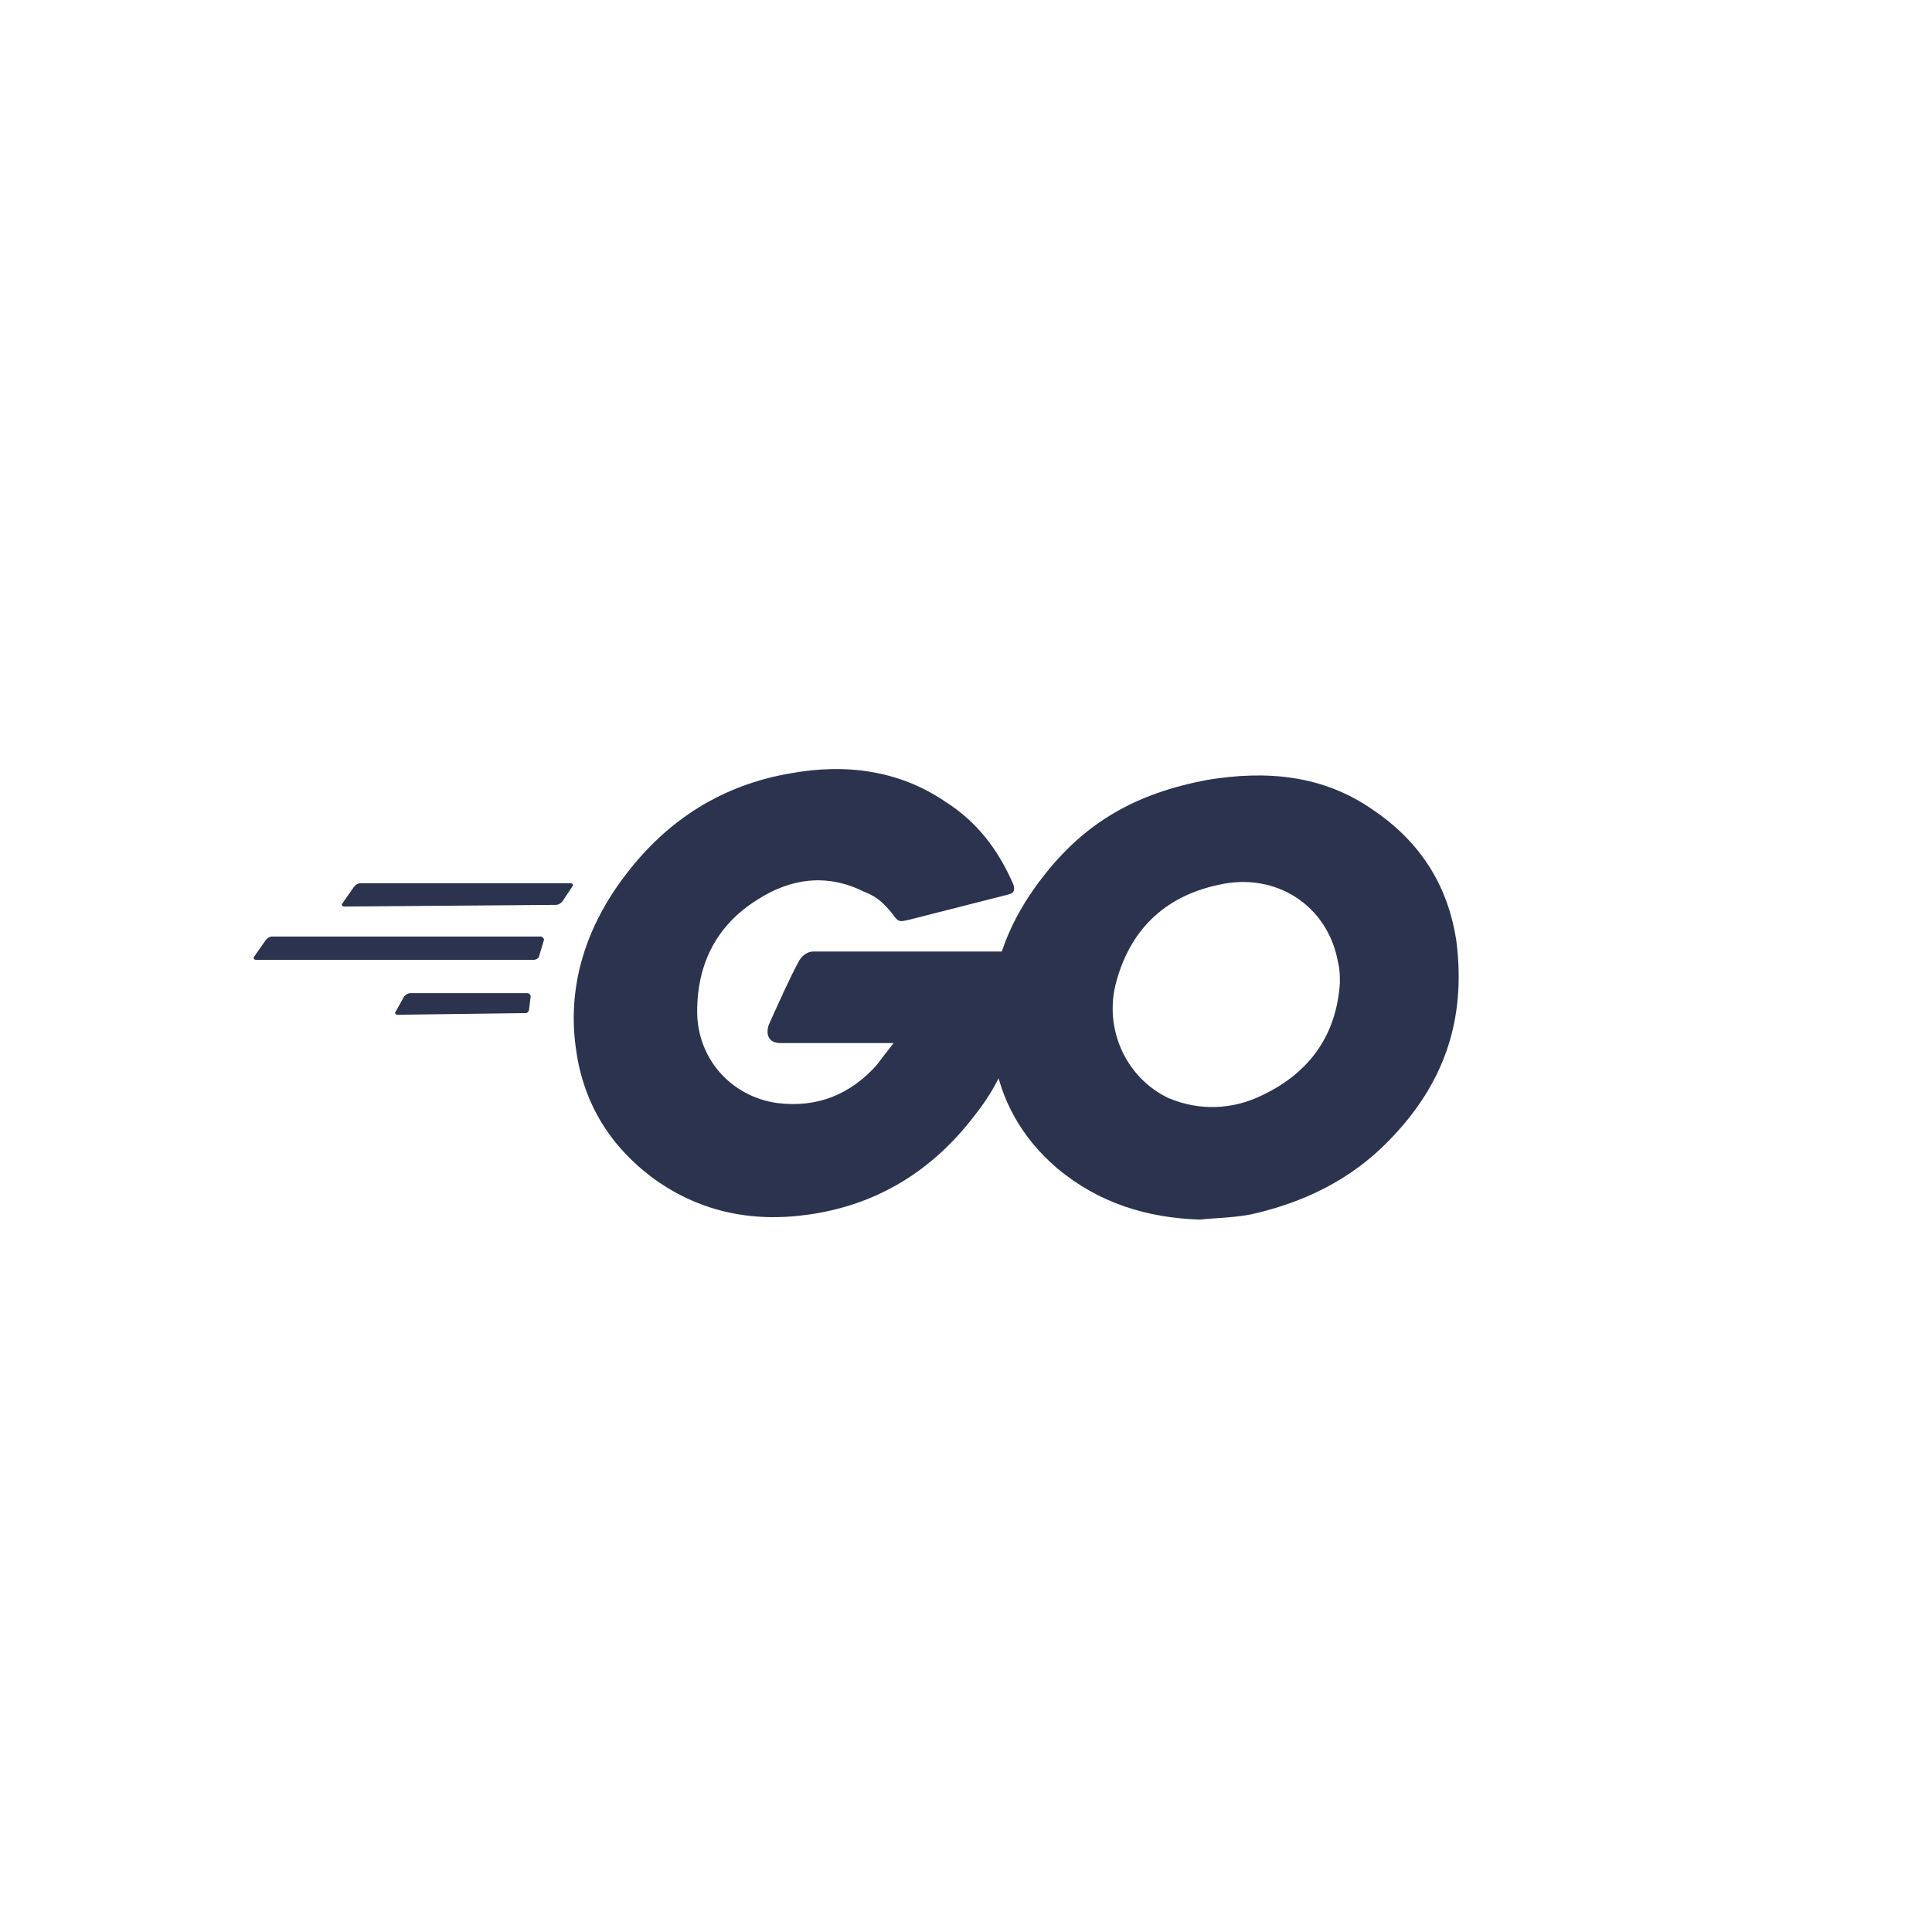 <svg width="36" height="36" viewBox="0 0 160 160" fill="none"
  xmlns="http://www.w3.org/2000/svg">
  <path d="M28.503 75.076C28.365 75.076 28.227 74.938 28.365 74.801L29.331 73.422C29.468 73.284 29.606 73.146 29.882 73.146H47.257C47.395 73.146 47.532 73.284 47.395 73.422L46.567 74.663C46.429 74.8 46.291 74.938 46.016 74.938L28.503 75.076ZM21.195 79.489C21.057 79.489 20.919 79.351 21.057 79.213L22.022 77.834C22.16 77.696 22.298 77.558 22.574 77.558H44.775C44.912 77.558 45.05 77.696 45.05 77.834L44.637 79.213C44.637 79.351 44.361 79.489 44.223 79.489H21.195ZM32.916 84.039C32.778 84.039 32.64 83.901 32.778 83.763L33.467 82.522C33.605 82.385 33.743 82.247 34.019 82.247H43.671C43.809 82.247 43.947 82.385 43.947 82.522L43.809 83.626C43.809 83.763 43.671 83.901 43.533 83.901L32.916 84.039ZM83.384 74.111L75.249 76.18C74.559 76.317 74.421 76.455 73.87 75.628C73.18 74.801 72.629 74.249 71.526 73.835C68.492 72.319 65.458 72.732 62.7 74.525C59.391 76.593 57.736 79.765 57.736 83.763C57.736 87.624 60.494 90.796 64.355 91.348C67.665 91.761 70.422 90.658 72.629 88.176C73.042 87.624 73.456 87.073 74.008 86.383H64.631C63.666 86.383 63.39 85.694 63.666 84.867C64.355 83.35 65.458 80.868 66.148 79.627C66.286 79.351 66.699 78.799 67.389 78.799H85.039C84.901 80.178 84.901 81.419 84.763 82.798C84.212 86.246 82.971 89.555 80.764 92.313C77.317 96.863 72.767 99.759 66.975 100.586C62.149 101.276 57.736 100.311 53.875 97.415C50.29 94.657 48.222 91.072 47.67 86.659C46.981 81.419 48.636 76.593 51.807 72.456C55.254 67.906 59.805 65.01 65.458 64.045C70.009 63.218 74.421 63.769 78.282 66.389C80.902 68.044 82.695 70.388 83.936 73.284C84.074 73.835 83.936 73.973 83.384 74.111Z" fill="#2C334E"/>
  <path d="M99.379 101.001C94.967 100.863 90.968 99.622 87.521 96.726C84.625 94.244 82.832 91.072 82.281 87.349C81.453 81.834 82.97 77.007 86.28 72.733C89.865 68.044 94.139 65.7 99.931 64.597C104.895 63.77 109.583 64.183 113.72 67.079C117.581 69.699 119.925 73.284 120.615 77.973C121.442 84.591 119.512 89.831 115.099 94.382C111.928 97.691 107.929 99.622 103.516 100.587C101.999 100.863 100.62 100.863 99.379 101.001ZM110.962 81.42C110.962 80.731 110.962 80.317 110.824 79.765C109.997 74.939 105.584 72.181 100.896 73.284C96.346 74.25 93.45 77.145 92.347 81.696C91.519 85.419 93.312 89.28 96.759 90.934C99.379 92.038 102.137 91.9 104.619 90.659C108.618 88.728 110.686 85.557 110.962 81.42Z" fill="#2C334E"/>
</svg>
